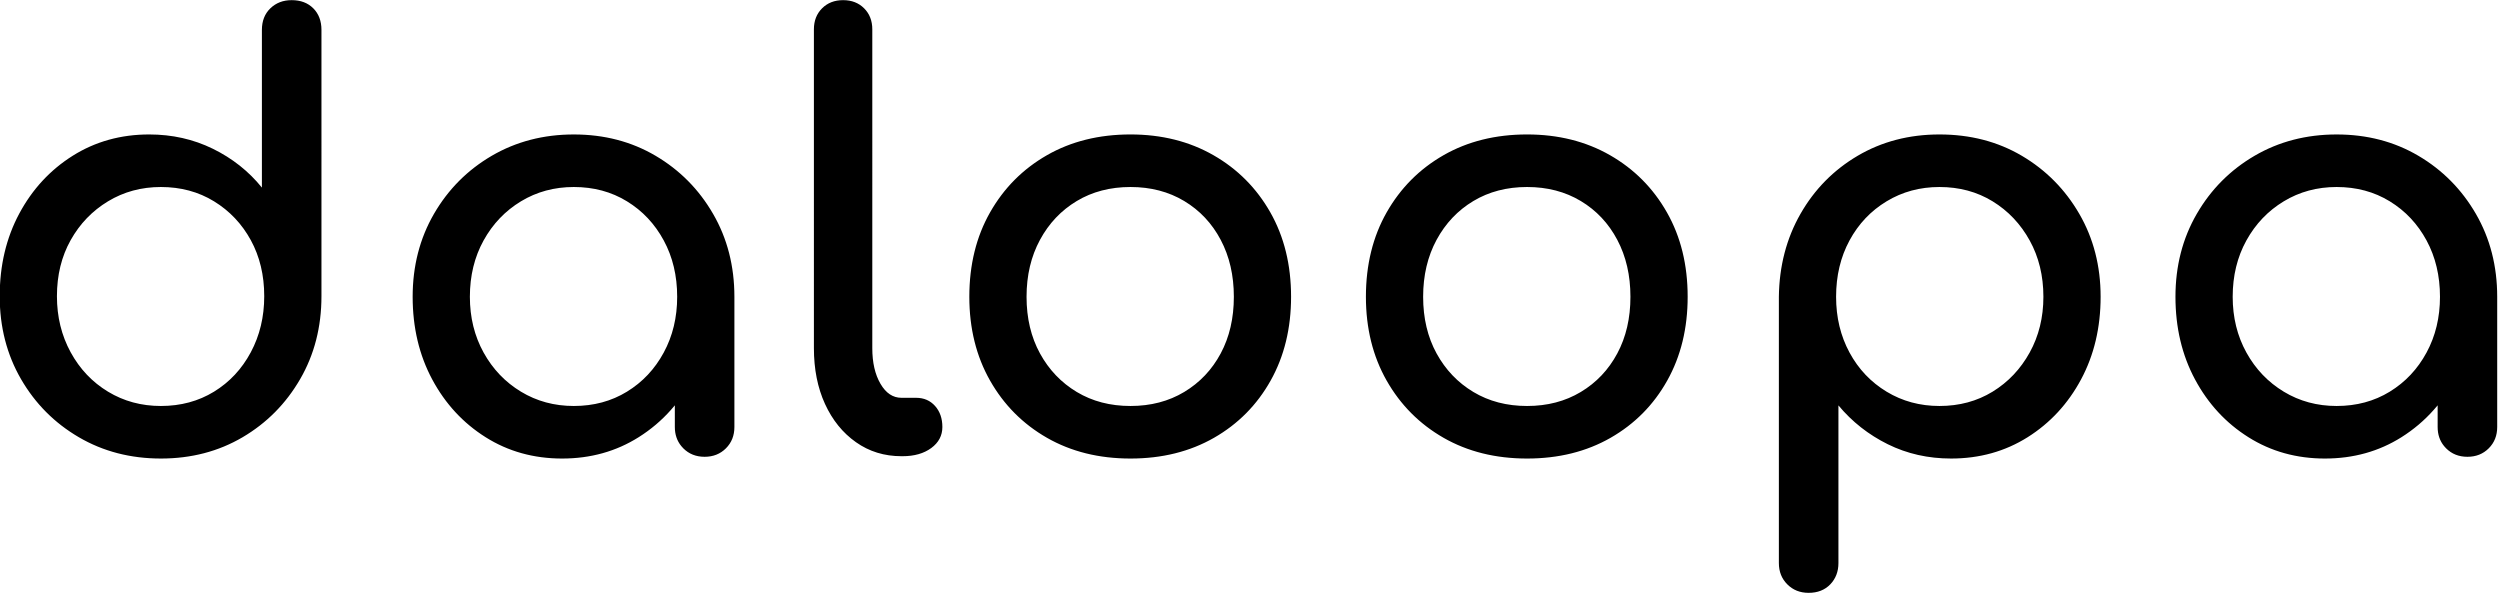 <svg xmlns="http://www.w3.org/2000/svg" width="137" height="33" viewBox="0 0 137 33">
  <g fill="none" fill-rule="evenodd">
    <g fill="#000" fill-rule="nonzero">
      <path d="M218.816 46.128c1.664 0 3.157-.39 4.48-1.168 1.323-.779 2.373-1.84 3.152-3.184.779-1.344 1.168-2.859 1.168-4.544V22.64c0-.49-.15-.885-.448-1.184-.299-.299-.693-.448-1.184-.448-.47 0-.859.15-1.168.448-.31.299-.464.693-.464 1.184v8.64c-.725-.896-1.621-1.605-2.688-2.128-1.067-.523-2.23-.784-3.488-.784-1.557 0-2.955.39-4.192 1.168-1.237.779-2.213 1.835-2.928 3.168-.715 1.333-1.072 2.843-1.072 4.528 0 1.685.39 3.2 1.168 4.544.779 1.344 1.835 2.405 3.168 3.184 1.333.779 2.832 1.168 4.496 1.168zm0-2.88c-1.067 0-2.032-.261-2.896-.784-.864-.523-1.547-1.243-2.048-2.16-.501-.917-.752-1.941-.752-3.072 0-1.152.25-2.176.752-3.072.501-.896 1.184-1.605 2.048-2.128.864-.523 1.83-.784 2.896-.784 1.088 0 2.059.261 2.912.784.853.523 1.525 1.232 2.016 2.128.49.896.736 1.92.736 3.072 0 1.13-.245 2.155-.736 3.072-.49.917-1.163 1.637-2.016 2.16-.853.523-1.824.784-2.912.784zm21.99 2.88c1.557 0 2.954-.39 4.191-1.168.667-.42 1.257-.919 1.772-1.5l.212-.248V44.4c0 .41.119.76.356 1.048l.108.12c.31.31.699.464 1.168.464.47 0 .859-.155 1.168-.464.31-.31.464-.699.464-1.168v-7.136c0-1.685-.389-3.2-1.168-4.544-.778-1.344-1.829-2.405-3.152-3.184-1.322-.779-2.816-1.168-4.48-1.168-1.664 0-3.162.39-4.496 1.168-1.333.779-2.389 1.84-3.168 3.184-.778 1.344-1.168 2.859-1.168 4.544 0 1.685.358 3.195 1.072 4.528.715 1.333 1.691 2.39 2.928 3.168 1.238.779 2.635 1.168 4.192 1.168zm.64-2.88c-1.067 0-2.033-.261-2.897-.784-.864-.523-1.546-1.237-2.048-2.144-.501-.907-.752-1.925-.752-3.056 0-1.152.251-2.181.752-3.088.502-.907 1.184-1.621 2.048-2.144.864-.523 1.83-.784 2.896-.784 1.088 0 2.059.261 2.912.784.854.523 1.526 1.237 2.016 2.144.491.907.736 1.936.736 3.088 0 1.13-.245 2.15-.736 3.056-.49.907-1.162 1.621-2.016 2.144-.853.523-1.824.784-2.912.784zM259.465 46c.64 0 1.163-.15 1.569-.448.405-.299.608-.683.608-1.152 0-.47-.134-.853-.4-1.152-.267-.299-.614-.448-1.04-.448h-.8c-.47 0-.854-.256-1.152-.768-.299-.512-.448-1.163-.448-1.952V22.608c0-.47-.15-.853-.448-1.152-.299-.299-.683-.448-1.152-.448-.47 0-.854.15-1.152.448-.299.299-.448.683-.448 1.152V40.08c0 1.152.202 2.17.608 3.056.405.885.97 1.584 1.696 2.096.725.512 1.557.768 2.496.768h.064zm12.486.128c1.728 0 3.253-.379 4.576-1.136 1.323-.757 2.357-1.803 3.104-3.136.747-1.333 1.12-2.864 1.12-4.592 0-1.75-.379-3.29-1.136-4.624-.757-1.333-1.797-2.379-3.12-3.136-1.323-.757-2.837-1.136-4.544-1.136-1.728 0-3.253.379-4.576 1.136-1.323.757-2.363 1.803-3.12 3.136-.757 1.333-1.136 2.875-1.136 4.624 0 1.728.379 3.259 1.136 4.592.757 1.333 1.797 2.379 3.12 3.136 1.323.757 2.848 1.136 4.576 1.136zm0-2.88c-1.11 0-2.09-.256-2.944-.768-.853-.512-1.525-1.216-2.016-2.112-.49-.896-.736-1.93-.736-3.104 0-1.173.245-2.213.736-3.12.49-.907 1.163-1.616 2.016-2.128s1.835-.768 2.944-.768c1.11 0 2.09.256 2.944.768.853.512 1.52 1.221 2 2.128s.72 1.947.72 3.12-.24 2.208-.72 3.104c-.48.896-1.147 1.6-2 2.112s-1.835.768-2.944.768zm21.733 2.88c1.728 0 3.254-.379 4.576-1.136 1.323-.757 2.358-1.803 3.104-3.136.747-1.333 1.12-2.864 1.12-4.592 0-1.75-.378-3.29-1.136-4.624-.757-1.333-1.797-2.379-3.12-3.136-1.322-.757-2.837-1.136-4.544-1.136-1.728 0-3.253.379-4.576 1.136-1.322.757-2.362 1.803-3.12 3.136-.757 1.333-1.136 2.875-1.136 4.624 0 1.728.379 3.259 1.136 4.592.758 1.333 1.798 2.379 3.12 3.136 1.323.757 2.848 1.136 4.576 1.136zm0-2.88c-1.109 0-2.09-.256-2.944-.768-.853-.512-1.525-1.216-2.016-2.112-.49-.896-.736-1.93-.736-3.104 0-1.173.246-2.213.736-3.12.491-.907 1.163-1.616 2.016-2.128.854-.512 1.835-.768 2.944-.768 1.11 0 2.091.256 2.944.768.854.512 1.52 1.221 2 2.128s.72 1.947.72 3.12-.24 2.208-.72 3.104c-.48.896-1.146 1.6-2 2.112-.853.512-1.834.768-2.944.768zm15.43 10.24c.49 0 .885-.155 1.184-.464.298-.31.448-.699.448-1.168v-8.64c.746.896 1.648 1.605 2.704 2.128 1.056.523 2.213.784 3.472.784 1.557 0 2.954-.39 4.192-1.168 1.237-.779 2.213-1.835 2.928-3.168.714-1.333 1.072-2.843 1.072-4.528 0-1.685-.39-3.2-1.168-4.544-.779-1.344-1.83-2.405-3.152-3.184-1.323-.779-2.827-1.168-4.512-1.168-1.664 0-3.158.39-4.48 1.168-1.323.779-2.368 1.84-3.136 3.184-.768 1.344-1.163 2.859-1.184 4.544v14.592c0 .47.154.859.464 1.168.309.31.698.464 1.168.464zm7.168-10.24c-1.067 0-2.032-.261-2.896-.784-.864-.523-1.542-1.237-2.032-2.144-.491-.907-.736-1.925-.736-3.056 0-1.152.245-2.181.736-3.088.49-.907 1.168-1.621 2.032-2.144.864-.523 1.829-.784 2.896-.784 1.088 0 2.058.261 2.912.784.853.523 1.53 1.237 2.032 2.144.501.907.752 1.936.752 3.088 0 1.13-.251 2.15-.752 3.056-.502.907-1.179 1.621-2.032 2.144-.854.523-1.824.784-2.912.784zm21.125 2.88c1.557 0 2.955-.39 4.192-1.168.666-.42 1.257-.919 1.771-1.5l.213-.248V44.4c0 .41.118.76.355 1.048l.109.12c.31.31.699.464 1.168.464.47 0 .859-.155 1.168-.464.31-.31.464-.699.464-1.168v-7.136c0-1.685-.39-3.2-1.168-4.544-.779-1.344-1.83-2.405-3.152-3.184-1.323-.779-2.816-1.168-4.48-1.168-1.664 0-3.163.39-4.496 1.168-1.333.779-2.39 1.84-3.168 3.184-.779 1.344-1.168 2.859-1.168 4.544 0 1.685.357 3.195 1.072 4.528.715 1.333 1.69 2.39 2.928 3.168 1.237.779 2.635 1.168 4.192 1.168zm.64-2.88c-1.067 0-2.032-.261-2.896-.784-.864-.523-1.547-1.237-2.048-2.144-.501-.907-.752-1.925-.752-3.056 0-1.152.25-2.181.752-3.088.501-.907 1.184-1.621 2.048-2.144.864-.523 1.83-.784 2.896-.784 1.088 0 2.059.261 2.912.784.853.523 1.525 1.237 2.016 2.144.49.907.736 1.936.736 3.088 0 1.13-.245 2.15-.736 3.056-.49.907-1.163 1.621-2.016 2.144-.853.523-1.824.784-2.912.784z" transform="translate(-210 -21)"/>
    </g>
  </g>
</svg>